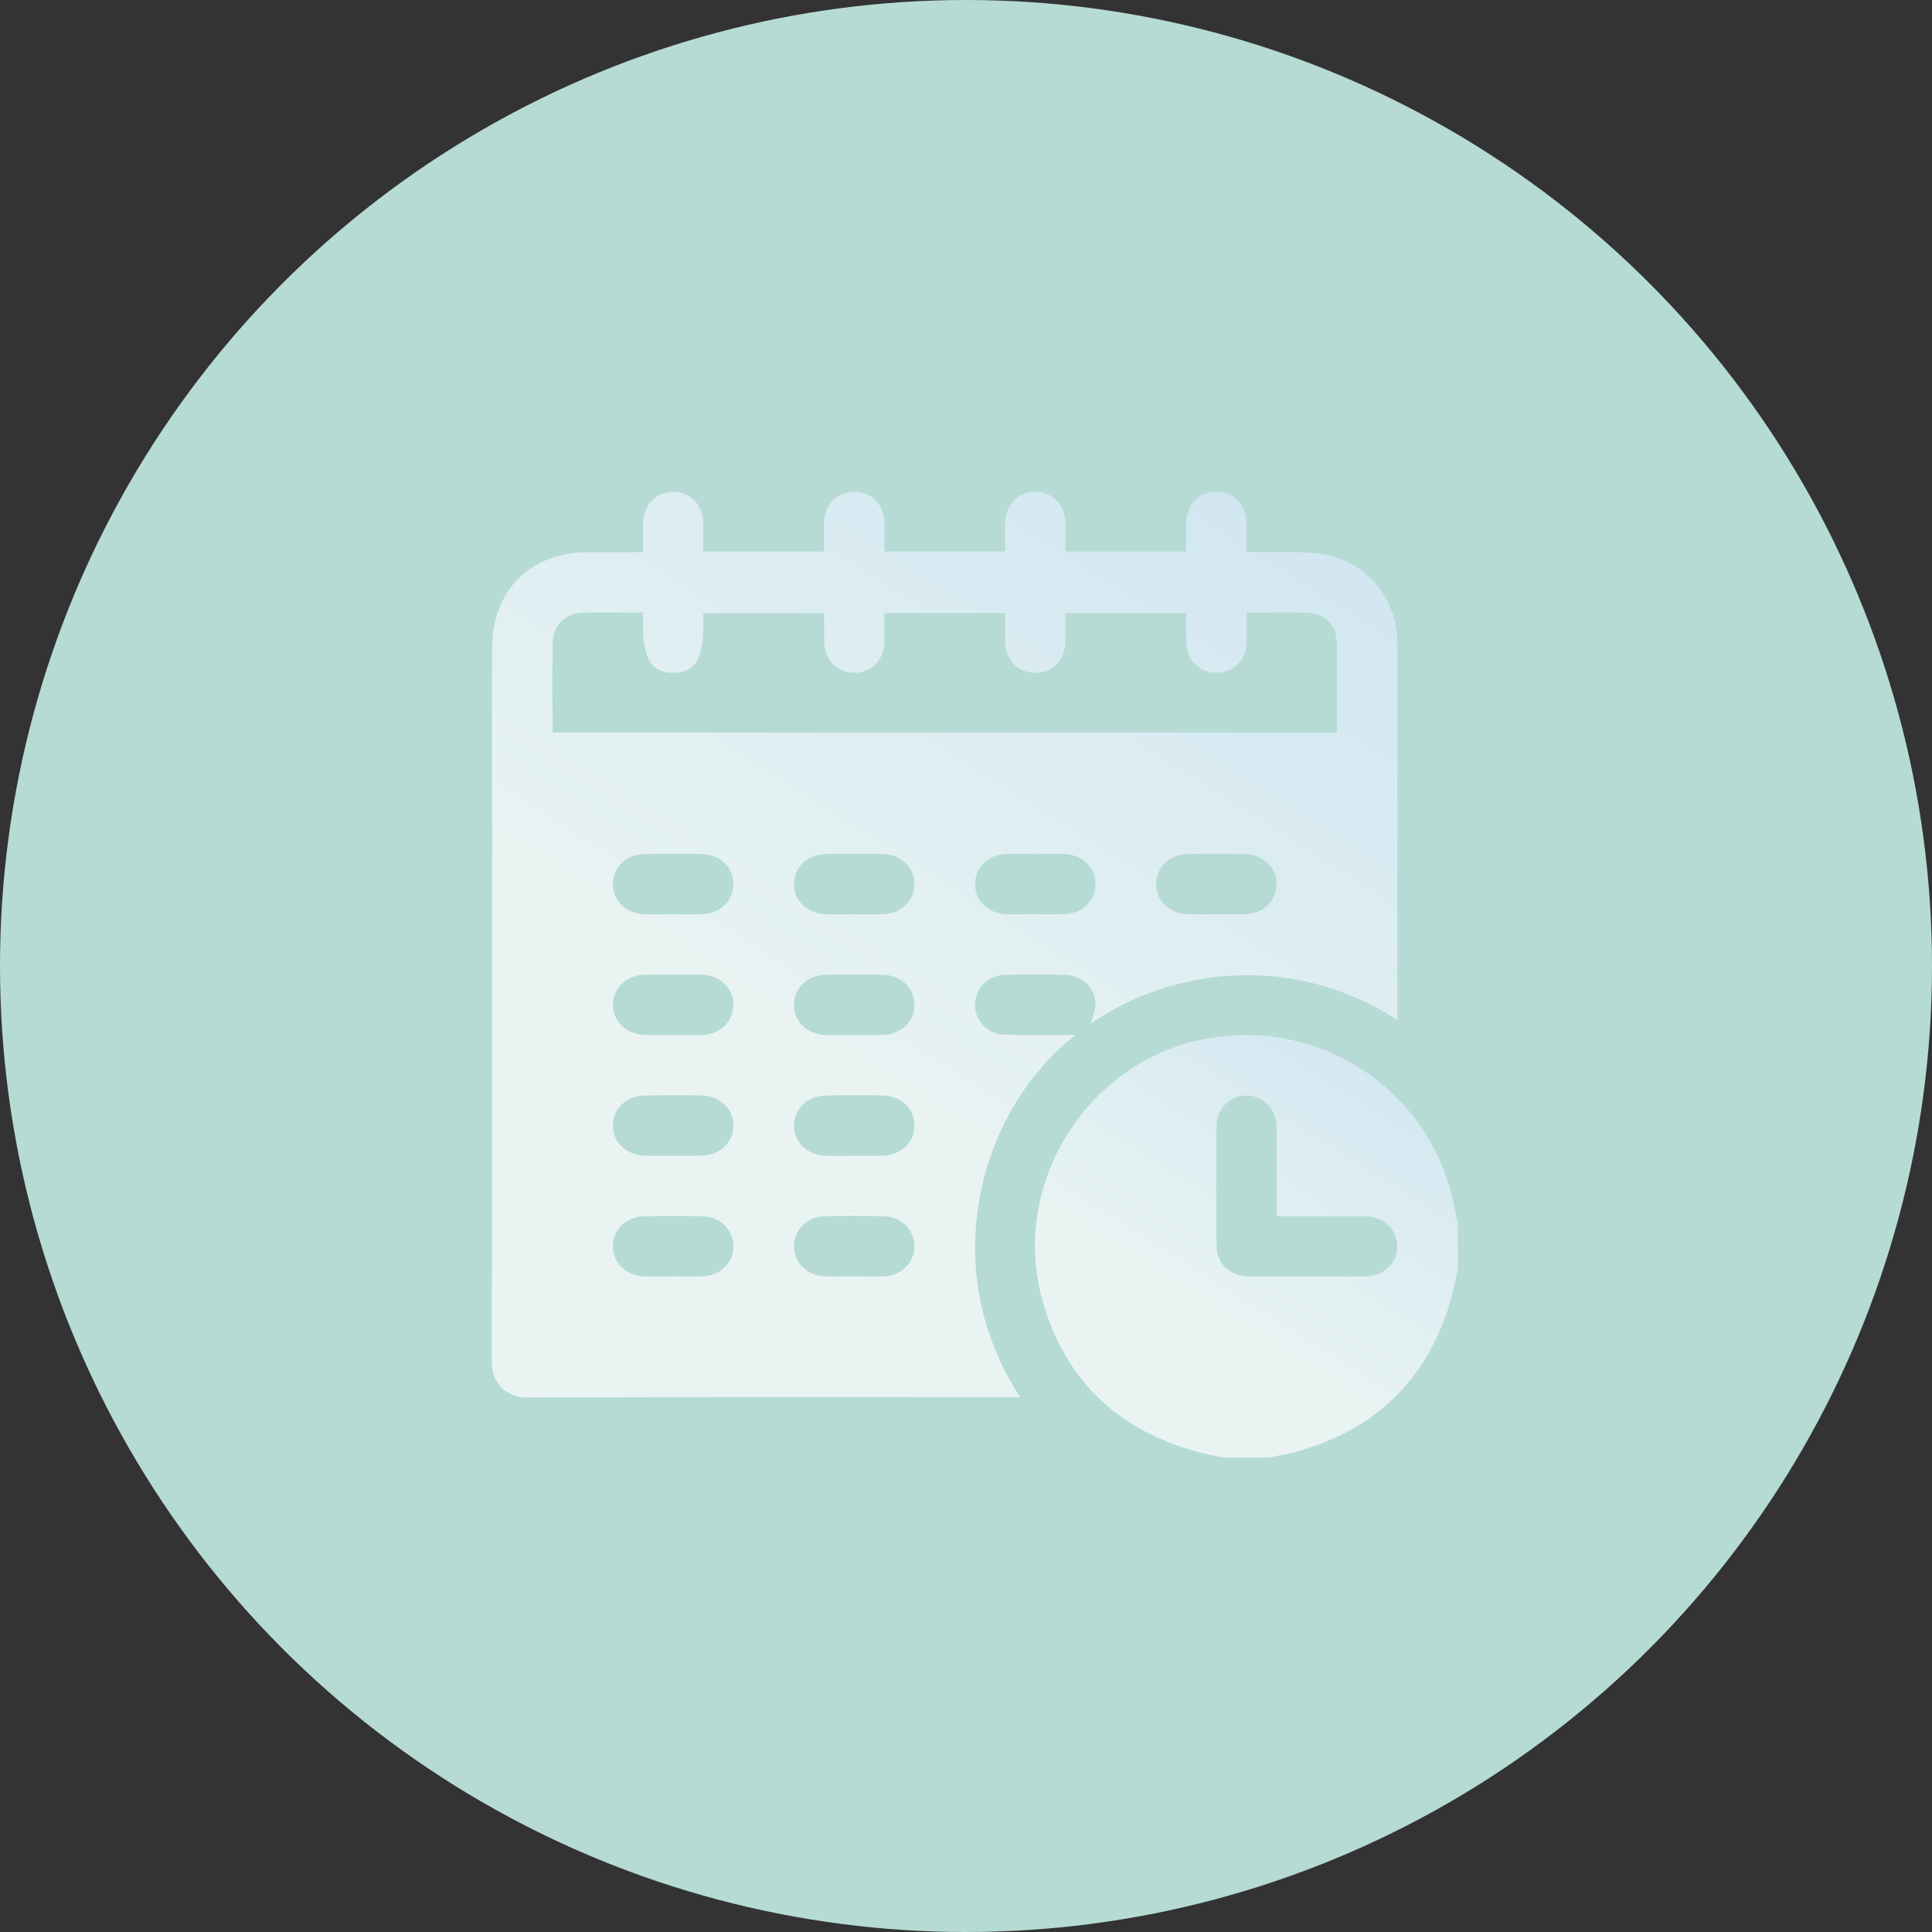 <svg width="110" height="110" viewBox="0 0 110 110" fill="none" xmlns="http://www.w3.org/2000/svg">
<rect x="0" y="0" width="110" height="110" fill="#333333" stroke="none"/>
<circle cx="55" cy="55" r="55" fill="#B6DBD4"/>
<g clip-path="url(#clip0_9733_2199)">
<path d="M69.683 82.989C69.148 82.873 68.605 82.787 68.079 82.639C63.523 81.359 60.535 78.453 59.312 73.882C57.565 67.352 61.918 60.468 68.529 59.164C75.062 57.874 81.388 62.016 82.76 68.481C82.844 68.876 82.92 69.274 83 69.671V72.249C82.888 72.765 82.802 73.29 82.662 73.798C81.406 78.353 78.511 81.301 73.965 82.607C73.407 82.767 72.83 82.862 72.261 82.989H69.685H69.683ZM72.692 69.24C72.692 68.974 72.692 68.781 72.692 68.586C72.692 67.1 72.71 65.615 72.682 64.13C72.663 63.112 71.891 62.361 70.954 62.374C70.03 62.387 69.275 63.119 69.264 64.111C69.238 66.384 69.238 68.657 69.264 70.93C69.276 71.948 69.986 72.617 71.004 72.677C71.04 72.679 71.075 72.679 71.112 72.679C73.313 72.679 75.513 72.693 77.715 72.674C79.027 72.663 79.85 71.562 79.452 70.398C79.203 69.672 78.55 69.247 77.641 69.243C76.015 69.237 74.389 69.242 72.693 69.242L72.692 69.24Z" fill="url(#paint0_linear_9733_2199)" fill-opacity="0.7"/>
<path d="M79.563 58.081C73.879 54.356 66.936 54.939 62.103 58.281C62.196 57.919 62.348 57.572 62.364 57.219C62.406 56.303 61.65 55.534 60.663 55.504C59.518 55.469 58.371 55.471 57.227 55.504C56.258 55.532 55.548 56.259 55.515 57.166C55.483 58.055 56.183 58.871 57.138 58.907C58.557 58.958 59.98 58.92 61.246 58.92C55.821 63.127 53.226 72.098 58.083 79.549H57.484C48.338 79.549 39.191 79.533 30.047 79.568C28.812 79.575 27.997 78.748 28 77.527C28.03 63.976 28.019 50.426 28.019 36.876C28.019 33.625 30.216 31.439 33.479 31.436C34.497 31.436 35.515 31.436 36.609 31.436C36.609 30.879 36.607 30.351 36.609 29.821C36.617 28.741 37.337 27.991 38.354 28C39.335 28.009 40.037 28.764 40.044 29.821C40.047 30.337 40.044 30.854 40.044 31.402H46.919C46.919 30.838 46.913 30.288 46.919 29.738C46.934 28.734 47.665 28 48.64 28C49.614 28 50.34 28.738 50.353 29.744C50.36 30.281 50.353 30.816 50.353 31.394H57.228C57.228 30.874 57.225 30.344 57.228 29.814C57.235 28.76 57.941 28.007 58.925 28C59.941 27.992 60.656 28.744 60.663 29.828C60.665 30.343 60.663 30.859 60.663 31.405H67.537C67.537 30.894 67.535 30.366 67.537 29.837C67.543 28.749 68.253 27.996 69.266 28C70.269 28.004 70.968 28.764 70.972 29.859C70.975 30.359 70.972 30.858 70.972 31.436C72.026 31.436 73.056 31.412 74.085 31.445C74.669 31.464 75.273 31.502 75.829 31.663C78.11 32.322 79.551 34.264 79.56 36.646C79.571 39.295 79.563 41.944 79.563 44.594C79.563 48.871 79.563 53.149 79.563 57.428V58.082V58.081ZM31.459 41.709H76.124C76.124 39.974 76.147 38.276 76.115 36.577C76.097 35.651 75.46 34.95 74.546 34.902C73.374 34.84 72.196 34.887 70.972 34.887C70.972 35.476 70.979 36.026 70.972 36.576C70.959 37.575 70.222 38.311 69.247 38.307C68.276 38.303 67.551 37.564 67.54 36.557C67.533 36.008 67.54 35.46 67.54 34.908H60.665C60.665 35.462 60.668 35.98 60.665 36.497C60.659 37.548 59.95 38.301 58.964 38.307C57.95 38.312 57.237 37.56 57.231 36.475C57.228 35.947 57.231 35.418 57.231 34.899H50.356C50.356 35.46 50.36 35.992 50.356 36.525C50.347 37.566 49.622 38.311 48.627 38.307C47.641 38.303 46.929 37.551 46.923 36.501C46.919 35.969 46.923 35.44 46.923 34.91H40.048C40.048 35.161 40.048 35.375 40.048 35.587C40.048 37.524 39.561 38.301 38.343 38.307C37.11 38.312 36.612 37.538 36.612 35.613C36.612 35.372 36.612 35.13 36.612 34.873C35.418 34.873 34.309 34.85 33.2 34.88C32.207 34.907 31.491 35.589 31.47 36.573C31.433 38.27 31.46 39.97 31.46 41.708L31.459 41.709ZM38.301 52.056C38.855 52.056 39.409 52.069 39.962 52.053C40.988 52.022 41.737 51.308 41.757 50.364C41.778 49.409 41.008 48.646 39.961 48.624C38.871 48.603 37.781 48.603 36.691 48.624C35.665 48.644 34.916 49.368 34.896 50.312C34.876 51.267 35.645 52.021 36.693 52.053C37.228 52.069 37.765 52.056 38.3 52.056H38.301ZM48.616 52.056C49.17 52.056 49.724 52.071 50.277 52.053C51.3 52.021 52.051 51.302 52.065 50.359C52.081 49.403 51.312 48.644 50.263 48.625C49.174 48.605 48.083 48.604 46.994 48.625C45.969 48.646 45.22 49.376 45.206 50.319C45.189 51.275 45.959 52.024 47.008 52.055C47.543 52.071 48.079 52.057 48.615 52.057L48.616 52.056ZM58.931 52.057C59.467 52.057 60.002 52.068 60.538 52.055C61.6 52.031 62.363 51.318 62.375 50.352C62.387 49.395 61.617 48.643 60.566 48.624C59.477 48.605 58.386 48.603 57.297 48.625C56.275 48.647 55.524 49.381 55.514 50.324C55.501 51.281 56.271 52.024 57.322 52.055C57.858 52.069 58.394 52.057 58.929 52.057H58.931ZM69.236 52.056C69.79 52.056 70.344 52.071 70.897 52.053C71.92 52.021 72.669 51.3 72.684 50.358C72.699 49.401 71.93 48.644 70.879 48.625C69.79 48.605 68.699 48.604 67.61 48.625C66.587 48.646 65.838 49.377 65.823 50.32C65.808 51.276 66.577 52.024 67.627 52.055C68.163 52.071 68.699 52.057 69.234 52.057L69.236 52.056ZM38.311 58.929C38.865 58.929 39.419 58.944 39.971 58.927C40.995 58.893 41.744 58.171 41.757 57.228C41.771 56.271 41.002 55.516 39.951 55.497C38.862 55.477 37.771 55.476 36.682 55.497C35.659 55.519 34.91 56.252 34.896 57.193C34.883 58.151 35.652 58.896 36.702 58.925C37.237 58.94 37.774 58.928 38.309 58.928L38.311 58.929ZM48.628 58.931C49.165 58.931 49.7 58.941 50.235 58.928C51.296 58.903 52.06 58.184 52.067 57.22C52.073 56.261 51.307 55.515 50.253 55.497C49.181 55.479 48.109 55.48 47.037 55.497C45.976 55.514 45.212 56.24 45.206 57.204C45.199 58.163 45.965 58.9 47.02 58.929C47.555 58.944 48.092 58.932 48.627 58.932L48.628 58.931ZM38.315 65.804C38.851 65.804 39.386 65.815 39.922 65.801C40.984 65.777 41.747 65.062 41.757 64.097C41.767 63.139 41 62.389 39.947 62.371C38.876 62.352 37.804 62.355 36.732 62.371C35.669 62.387 34.907 63.109 34.896 64.073C34.885 65.051 35.669 65.782 36.76 65.803C37.278 65.812 37.796 65.804 38.315 65.804ZM48.602 65.804C49.157 65.804 49.711 65.817 50.263 65.801C51.312 65.77 52.081 65.023 52.067 64.067C52.052 63.124 51.303 62.394 50.278 62.373C49.189 62.352 48.098 62.352 47.009 62.373C45.96 62.392 45.191 63.151 45.206 64.107C45.22 65.05 45.971 65.769 46.994 65.803C47.529 65.82 48.066 65.805 48.601 65.807L48.602 65.804ZM38.289 72.677C38.843 72.677 39.397 72.691 39.95 72.675C41.002 72.645 41.77 71.901 41.757 70.944C41.745 70.001 40.996 69.267 39.973 69.247C38.883 69.224 37.793 69.227 36.704 69.247C35.652 69.266 34.884 70.019 34.896 70.976C34.908 71.94 35.671 72.653 36.734 72.677C37.252 72.689 37.77 72.68 38.289 72.679V72.677ZM48.643 72.676C49.197 72.676 49.751 72.694 50.304 72.672C51.322 72.633 52.071 71.891 52.067 70.952C52.061 70.012 51.311 69.268 50.292 69.245C49.185 69.221 48.077 69.22 46.968 69.245C45.95 69.27 45.202 70.024 45.206 70.963C45.211 71.903 45.961 72.636 46.981 72.671C47.533 72.689 48.087 72.675 48.642 72.673L48.643 72.676Z" fill="url(#paint1_linear_9733_2199)" fill-opacity="0.7"/>
</g>
<defs>
<linearGradient id="paint0_linear_9733_2199" x1="68.257" y1="74.489" x2="82.462" y2="51.888" gradientUnits="userSpaceOnUse">
<stop stop-color="white"/>
<stop offset="1" stop-color="#D1E5FF"/>
</linearGradient>
<linearGradient id="paint1_linear_9733_2199" x1="47.988" y1="61.351" x2="78.444" y2="12.927" gradientUnits="userSpaceOnUse">
<stop stop-color="white"/>
<stop offset="1" stop-color="#D1E5FF"/>
</linearGradient>
<clipPath id="clip0_9733_2199">
<rect width="55" height="54.988" fill="white" transform="translate(28 28)"/>
</clipPath>
</defs>
</svg>
